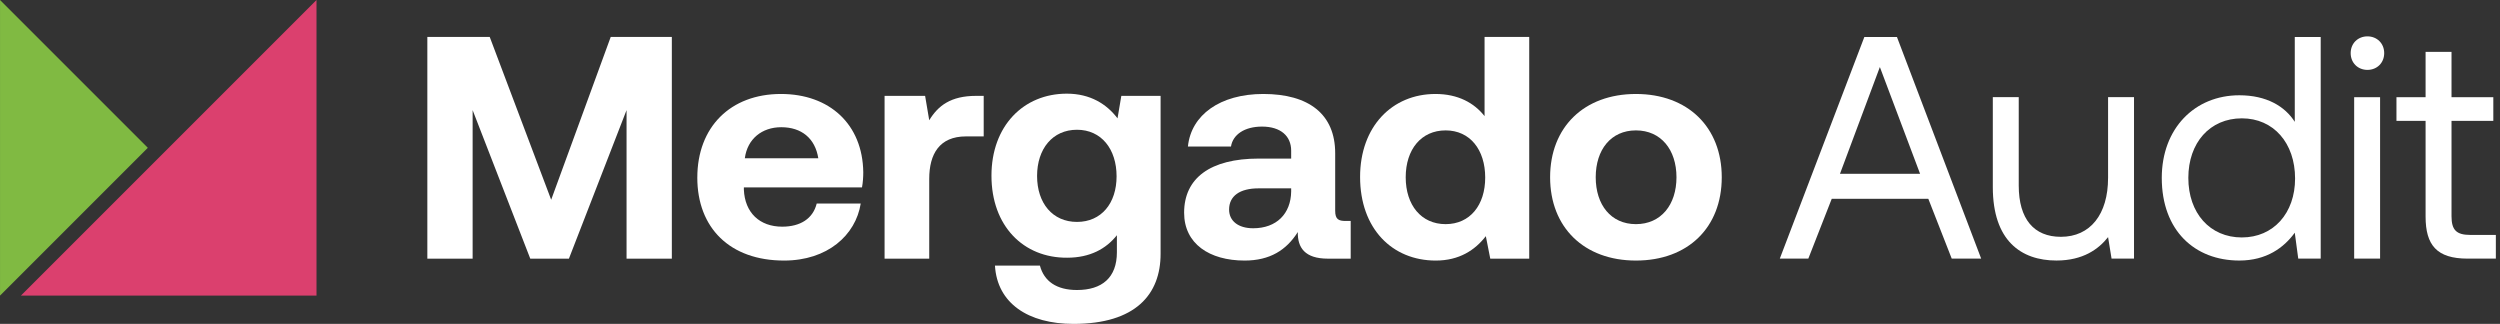 <svg xmlns="http://www.w3.org/2000/svg" viewBox="0 0 247 32">
  <rect x="0" y="0" width="247" height="32" fill="#333333" stroke="none"/>
  <path fill="#db406e" d="M31.271 0.001l-29.204 29.204h29.204v-29.204z"></path>
  <path fill="#80ba42" d="M14.604 14.603l-14.602-14.603v29.205l14.602-14.603z"></path>
  <path fill="#fff" d="M42.222 3.652h6.164l6.070 16.083 5.883-16.083h6.039v21.903h-4.474v-14.675l-5.695 14.675h-3.818l-5.695-14.675v14.675h-4.474v-21.903z"></path>
  <path fill="#fff" d="M80.848 15.636c-0.313-1.971-1.658-3.067-3.661-3.067-1.909 0-3.348 1.158-3.598 3.067h7.259zM68.895 17.545c0-5.006 3.285-8.261 8.261-8.261 4.818 0 8.073 3.004 8.135 7.729 0 0.469-0.032 1.001-0.126 1.502h-11.671v0.219c0.094 2.284 1.564 3.661 3.786 3.661 1.783 0 3.035-0.782 3.41-2.284h4.349c-0.501 3.128-3.285 5.632-7.572 5.632-5.351 0-8.574-3.223-8.574-8.198z"></path>
  <path fill="#fff" d="M97.189 9.472v4.005h-1.752c-2.628 0-3.629 1.752-3.629 4.193v7.885h-4.412v-16.083h4.005l0.407 2.409c0.876-1.439 2.127-2.409 4.63-2.409h0.751z"></path>
  <path fill="#fff" d="M110.318 17.42c0-2.691-1.502-4.6-3.911-4.6s-3.943 1.877-3.943 4.568c0 2.691 1.534 4.537 3.943 4.537s3.911-1.846 3.911-4.505zM110.787 9.472h3.88v15.614c0 3.973-2.441 6.915-8.605 6.915-4.474 0-7.541-2.034-7.76-5.757h4.443c0.407 1.534 1.627 2.409 3.661 2.409 2.472 0 3.943-1.22 3.943-3.723v-1.69c-1.064 1.345-2.66 2.222-4.913 2.222-4.318 0.031-7.479-3.129-7.479-8.104 0-4.912 3.16-8.104 7.447-8.104 2.315 0 3.943 1.032 5.007 2.44l0.376-2.221z"></path>
  <path fill="#fff" d="M127.567 18.609h-3.223c-1.846 0-2.91 0.751-2.91 2.096 0 1.127 0.908 1.847 2.378 1.847 2.315 0 3.723-1.439 3.755-3.63v-0.313zM133.449 21.832v3.723h-2.253c-2.284 0-3.004-1.095-2.972-2.629-1.127 1.783-2.754 2.817-5.257 2.817-3.473 0-5.976-1.659-5.976-4.725 0-3.411 2.566-5.351 7.384-5.351h3.192v-0.782c0-1.439-1.032-2.378-2.879-2.378-1.721 0-2.879 0.782-3.067 1.971h-4.255c0.313-3.129 3.192-5.194 7.447-5.194 4.506 0 7.103 2.002 7.103 5.851v5.695c0 0.845 0.344 1.001 1.032 1.001h0.501z"></path>
  <path fill="#fff" d="M146.738 17.545c0-2.753-1.502-4.662-3.911-4.662s-3.943 1.878-3.943 4.631c0 2.753 1.534 4.631 3.943 4.631s3.911-1.878 3.911-4.6zM146.675 3.652h4.412v21.903h-3.849l-0.438-2.222c-1.064 1.376-2.628 2.41-4.944 2.41-4.318 0-7.479-3.161-7.479-8.261 0-4.975 3.16-8.198 7.447-8.198 2.222 0 3.818 0.876 4.85 2.19v-7.823z"></path>
  <path fill="#fff" d="M165.636 17.514c0-2.722-1.533-4.631-4.005-4.631s-3.974 1.909-3.974 4.631c0 2.722 1.502 4.631 3.974 4.631s4.005-1.909 4.005-4.631zM153.151 17.514c0-4.944 3.348-8.229 8.479-8.229s8.479 3.285 8.479 8.229c0 4.975-3.348 8.229-8.479 8.229s-8.479-3.285-8.479-8.229z"></path>
  <path fill="#fff" d="M178.662 25.552l2.315-5.913h9.54l2.314 5.913h2.909l-8.321-21.896h-3.222l-8.352 21.896h2.815zM185.731 6.624l3.973 10.547h-7.914l3.941-10.547z"></path>
  <path fill="#fff" d="M208.277 17.578c0 3.598-1.753 5.819-4.663 5.819-2.661 0-4.163-1.752-4.163-5.068v-8.729h-2.561v8.885c0 5.287 2.781 7.255 6.286 7.255 2.629 0 4.163-1.125 5.102-2.311l0.344 2.123h2.218v-15.952h-2.562v7.978z"></path>
  <path fill="#fff" d="M226.723 12.037c-0.97-1.531-2.786-2.624-5.477-2.624-4.413 0-7.663 3.281-7.663 8.164 0 5.195 3.25 8.164 7.663 8.164 2.692 0 4.413-1.281 5.477-2.75l0.344 2.562h2.218v-21.896h-2.561v8.381zM221.496 23.46c-3.161 0-5.289-2.41-5.289-5.884s2.129-5.884 5.289-5.884c3.13 0 5.258 2.441 5.258 5.946 0 3.412-2.128 5.821-5.258 5.821z"></path>
  <path fill="#fff" d="M233.903 6.905c0.938 0 1.656-0.687 1.656-1.656s-0.719-1.656-1.656-1.656-1.656 0.688-1.656 1.656c0 0.969 0.719 1.656 1.656 1.656zM232.591 25.552h2.562v-15.952h-2.562v15.952z"></path>
  <path fill="#fff" d="M239.648 21.394c0 2.815 1.094 4.158 4.157 4.158h2.785v-2.342h-2.534c-1.376 0-1.846-0.501-1.846-1.847v-9.42h4.13v-2.343h-4.13v-4.474h-2.562v4.474h-2.878v2.343h2.878v9.451z"></path>
</svg>

